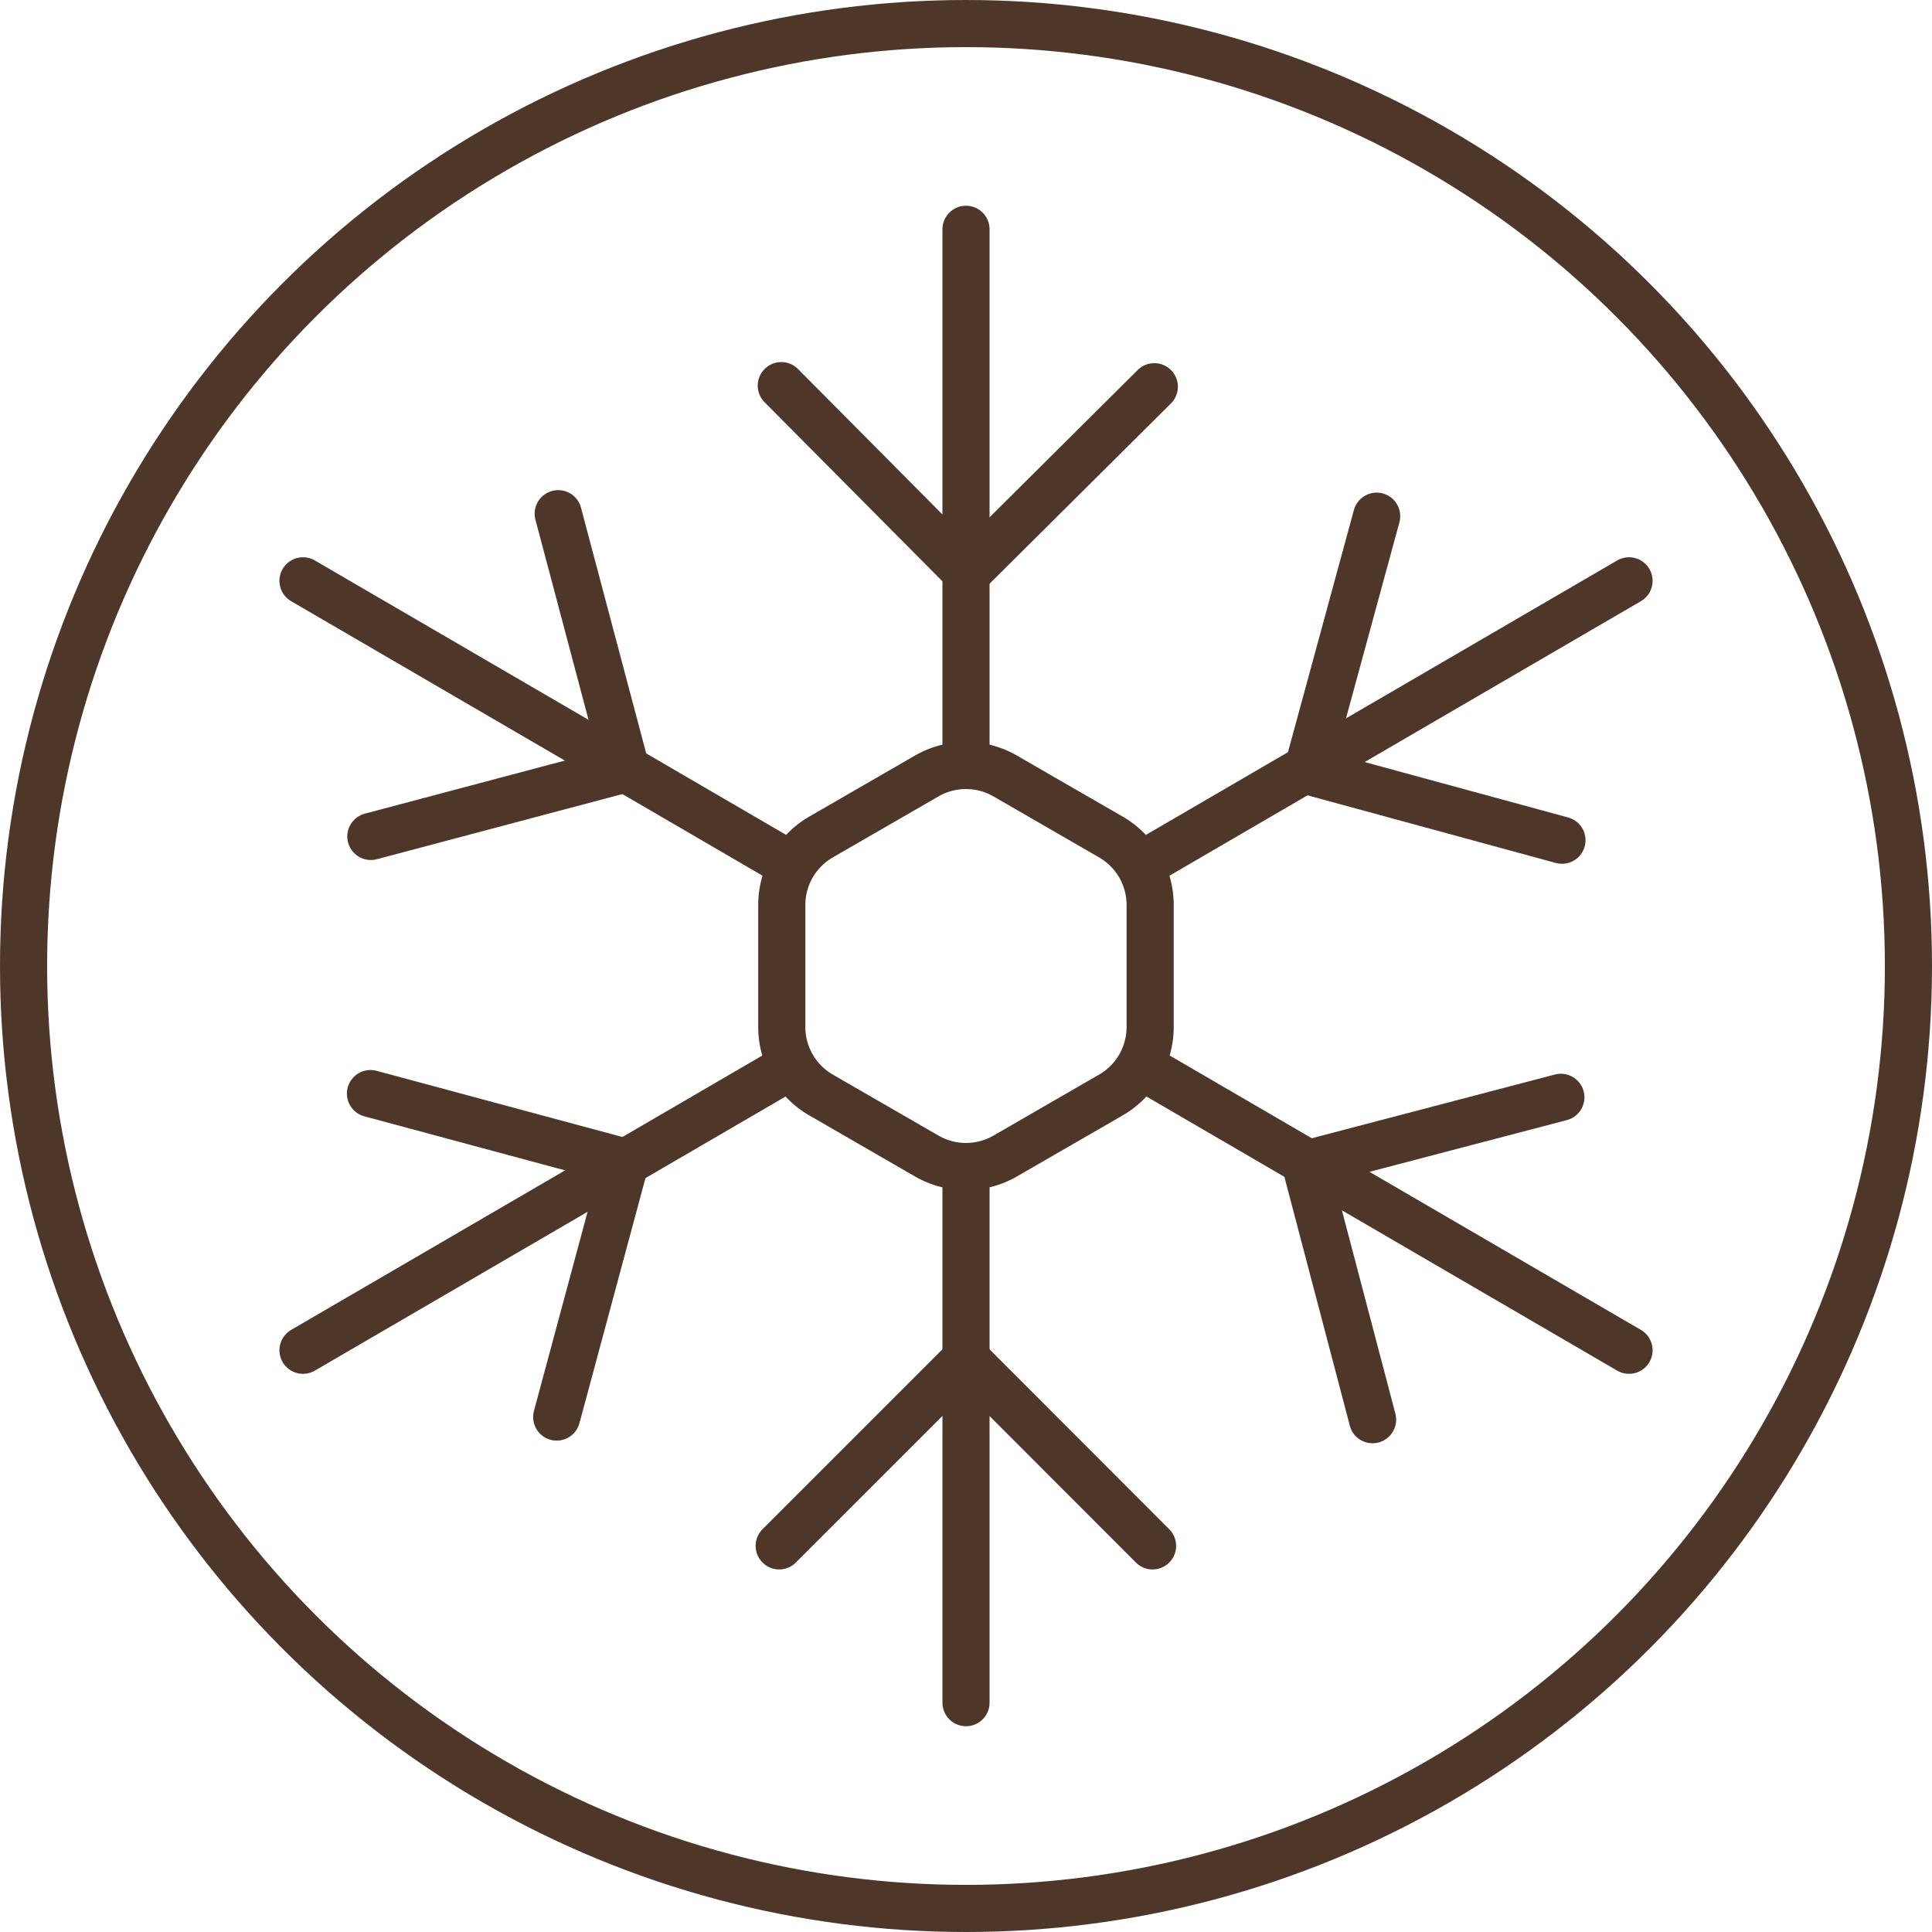 <svg xmlns="http://www.w3.org/2000/svg" width="61.5" height="61.5" viewBox="0 0 61.5 61.5">
  <g id="Group_375" data-name="Group 375" transform="translate(-108.34 -674.309)">
    <circle id="Ellipse_70" data-name="Ellipse 70" cx="30" cy="30" r="30" transform="translate(109.09 675.059)" fill="none" stroke="#4e3629" stroke-linecap="round" stroke-linejoin="round" stroke-width="1.5"/>
    <path id="Path_350" data-name="Path 350" d="M161.366,723.061v-3.884a2.5,2.5,0,0,0-1.249-2.164l-3.364-1.942a2.5,2.5,0,0,0-2.5,0l-3.364,1.942a2.5,2.5,0,0,0-1.249,2.164v3.884a2.5,2.5,0,0,0,1.249,2.164l3.364,1.942a2.5,2.5,0,0,0,2.5,0l3.364-1.942A2.5,2.5,0,0,0,161.366,723.061Z" transform="translate(-16.414 -16.06)" fill="none" stroke="#4e3629" stroke-linecap="round" stroke-linejoin="round" stroke-width="1.5"/>
    <line id="Line_173" data-name="Line 173" y1="8.877" x2="15.244" transform="translate(144.952 692.798)" fill="none" stroke="#4e3629" stroke-linecap="round" stroke-linejoin="round" stroke-width="1.5"/>
    <line id="Line_174" data-name="Line 174" y1="16.681" transform="translate(139.09 681.608)" fill="none" stroke="#4e3629" stroke-linecap="round" stroke-linejoin="round" stroke-width="1.5"/>
    <line id="Line_175" data-name="Line 175" y1="16.681" transform="translate(139.09 711.828)" fill="none" stroke="#4e3629" stroke-linecap="round" stroke-linejoin="round" stroke-width="1.5"/>
    <line id="Line_176" data-name="Line 176" x1="15.244" y1="8.877" transform="translate(117.985 692.798)" fill="none" stroke="#4e3629" stroke-linecap="round" stroke-linejoin="round" stroke-width="1.5"/>
    <line id="Line_177" data-name="Line 177" x1="15.244" y2="8.877" transform="translate(117.985 708.414)" fill="none" stroke="#4e3629" stroke-linecap="round" stroke-linejoin="round" stroke-width="1.5"/>
    <line id="Line_178" data-name="Line 178" x2="15.244" y2="8.877" transform="translate(144.952 708.414)" fill="none" stroke="#4e3629" stroke-linecap="round" stroke-linejoin="round" stroke-width="1.5"/>
    <g id="Group_374" data-name="Group 374" transform="translate(120.133 686.584)">
      <path id="Path_351" data-name="Path 351" d="M149.5,752.427l5.946-5.946,5.94,5.946" transform="translate(-136.49 -715.493)" fill="none" stroke="#4e3629" stroke-linecap="round" stroke-linejoin="round" stroke-width="1.5"/>
      <path id="Path_352" data-name="Path 352" d="M127.642,732.281l8.113,2.184-2.185,8.113" transform="translate(-127.642 -709.745)" fill="none" stroke="#4e3629" stroke-linecap="round" stroke-linejoin="round" stroke-width="1.5"/>
      <path id="Path_353" data-name="Path 353" d="M133.626,701.271l2.155,8.119-8.119,2.155" transform="translate(-127.65 -697.194)" fill="none" stroke="#4e3629" stroke-linecap="round" stroke-linejoin="round" stroke-width="1.5"/>
      <path id="Path_354" data-name="Path 354" d="M149.612,694.421l5.917,5.958,5.958-5.923" transform="translate(-136.535 -694.421)" fill="none" stroke="#4e3629" stroke-linecap="round" stroke-linejoin="round" stroke-width="1.5"/>
      <path id="Path_355" data-name="Path 355" d="M185.849,711.717l-8.107-2.208,2.208-8.107" transform="translate(-147.921 -697.246)" fill="none" stroke="#4e3629" stroke-linecap="round" stroke-linejoin="round" stroke-width="1.5"/>
      <path id="Path_356" data-name="Path 356" d="M179.779,742.743v-.006l-2.137-8.125,8.131-2.131" transform="translate(-147.88 -709.826)" fill="none" stroke="#4e3629" stroke-linecap="round" stroke-linejoin="round" stroke-width="1.5"/>
    </g>
  </g>
</svg>
